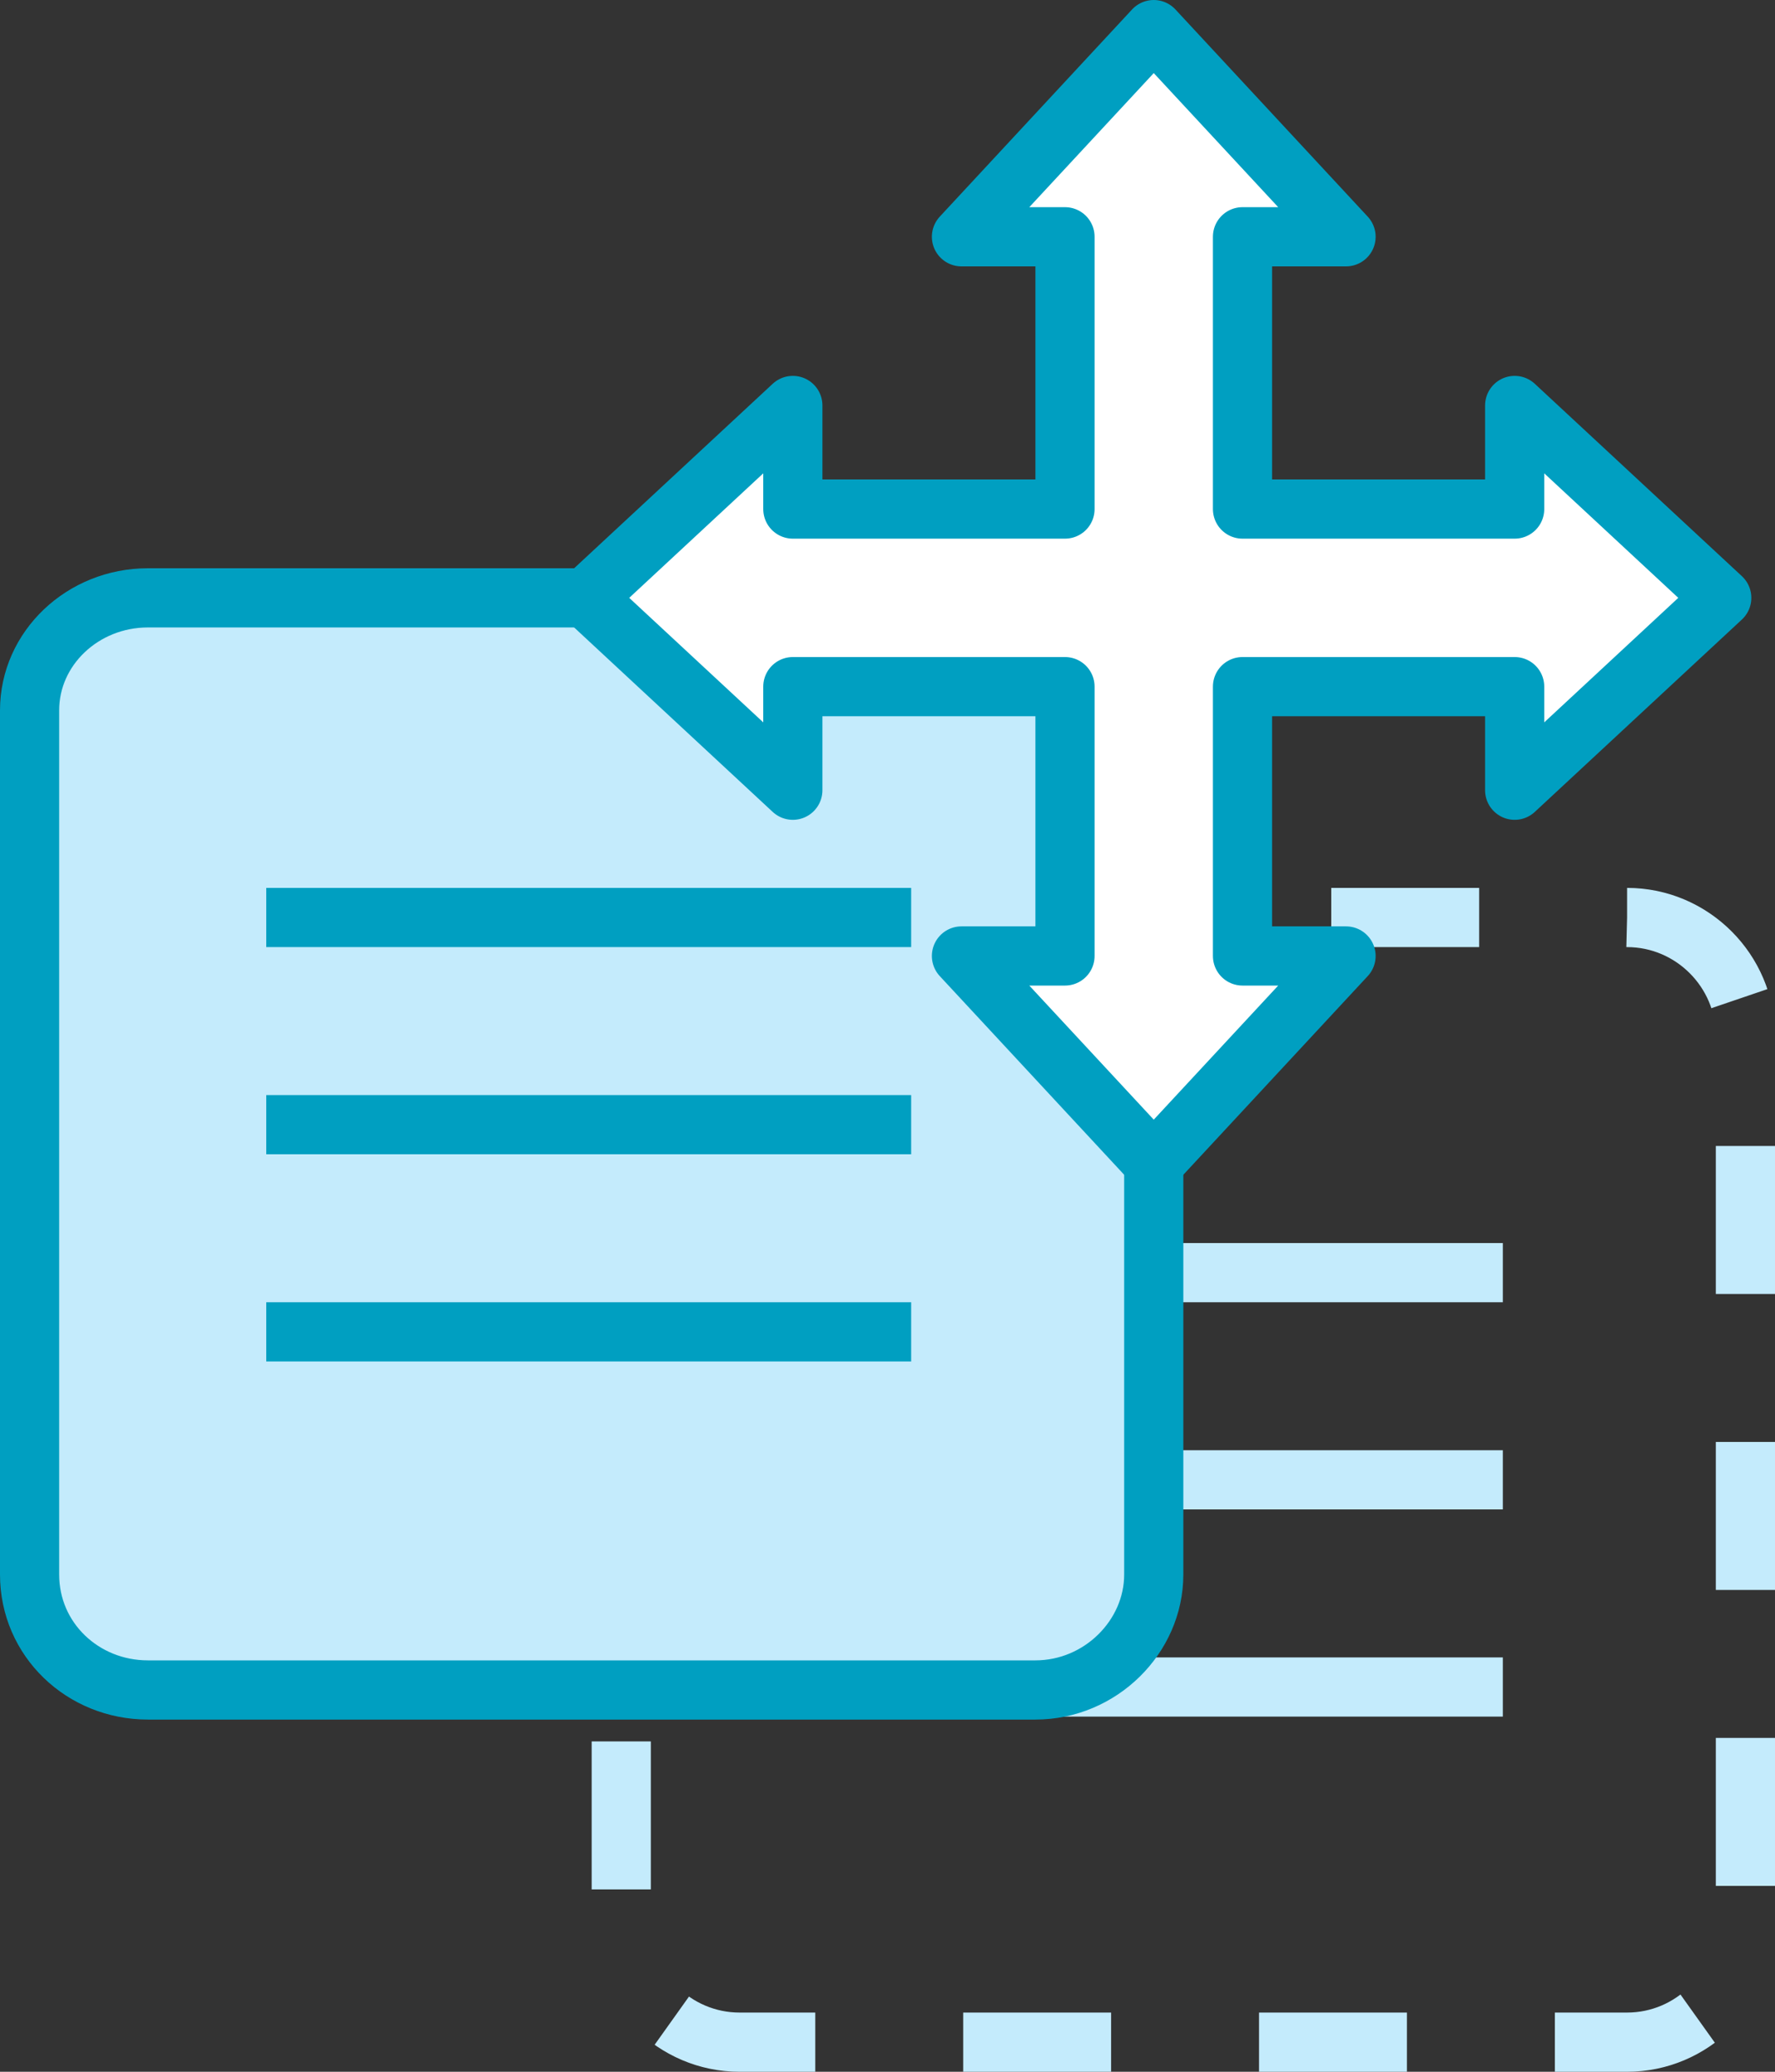 <svg width="60" height="70" viewBox="0 0 60 70" fill="none" xmlns="http://www.w3.org/2000/svg">
<rect x="0" y="0" width="60" height="70" fill="#333333" stroke="none"/>
<path d="M25 31H55C57.2 31 59 32.8 59 35V65C59 67.2 57.2 69 55 69H25C22.8 69 21 67.2 21 65V35C21 32.8 22.8 31 25 31Z" stroke="#C4EBFC" stroke-width="2" stroke-dasharray="5 5"/>
<path d="M50.8 42H29V44H50.8V42Z" fill="#C4EBFC"/>
<path d="M50.8 49H29V51H50.8V49Z" fill="#C4EBFC"/>
<path d="M50.8 56H29V58H50.8V56Z" fill="#C4EBFC"/>
<path d="M5 20.2H35C37.2 20.2 39 21.9 39 24.1V53.2C39 55.3 37.2 57.1 35 57.1H5C2.8 57.1 1 55.4 1 53.2V24C1 21.9 2.8 20.2 5 20.2Z" fill="#C4EBFC" stroke="#009FC1" stroke-width="2"/>
<path d="M30.8 30H9V32H30.8V30Z" fill="#009FC1"/>
<path d="M30.8 37H9V39H30.8V37Z" fill="#009FC1"/>
<path d="M30.8 44H9V46H30.8V44Z" fill="#009FC1"/>
<path d="M51.2 26.7V23.2H42V32.3H45.5L39 39.3L32.5 32.3H36V23.2H26.8V26.7L19.8 20.2L26.8 13.7V17.2H36V8H32.5L39 1L45.5 8H42V17.2H51.2V13.7L58.2 20.2L51.2 26.7Z" fill="white" stroke="#009FC1" stroke-width="2" stroke-linejoin="round"/>
</svg>
